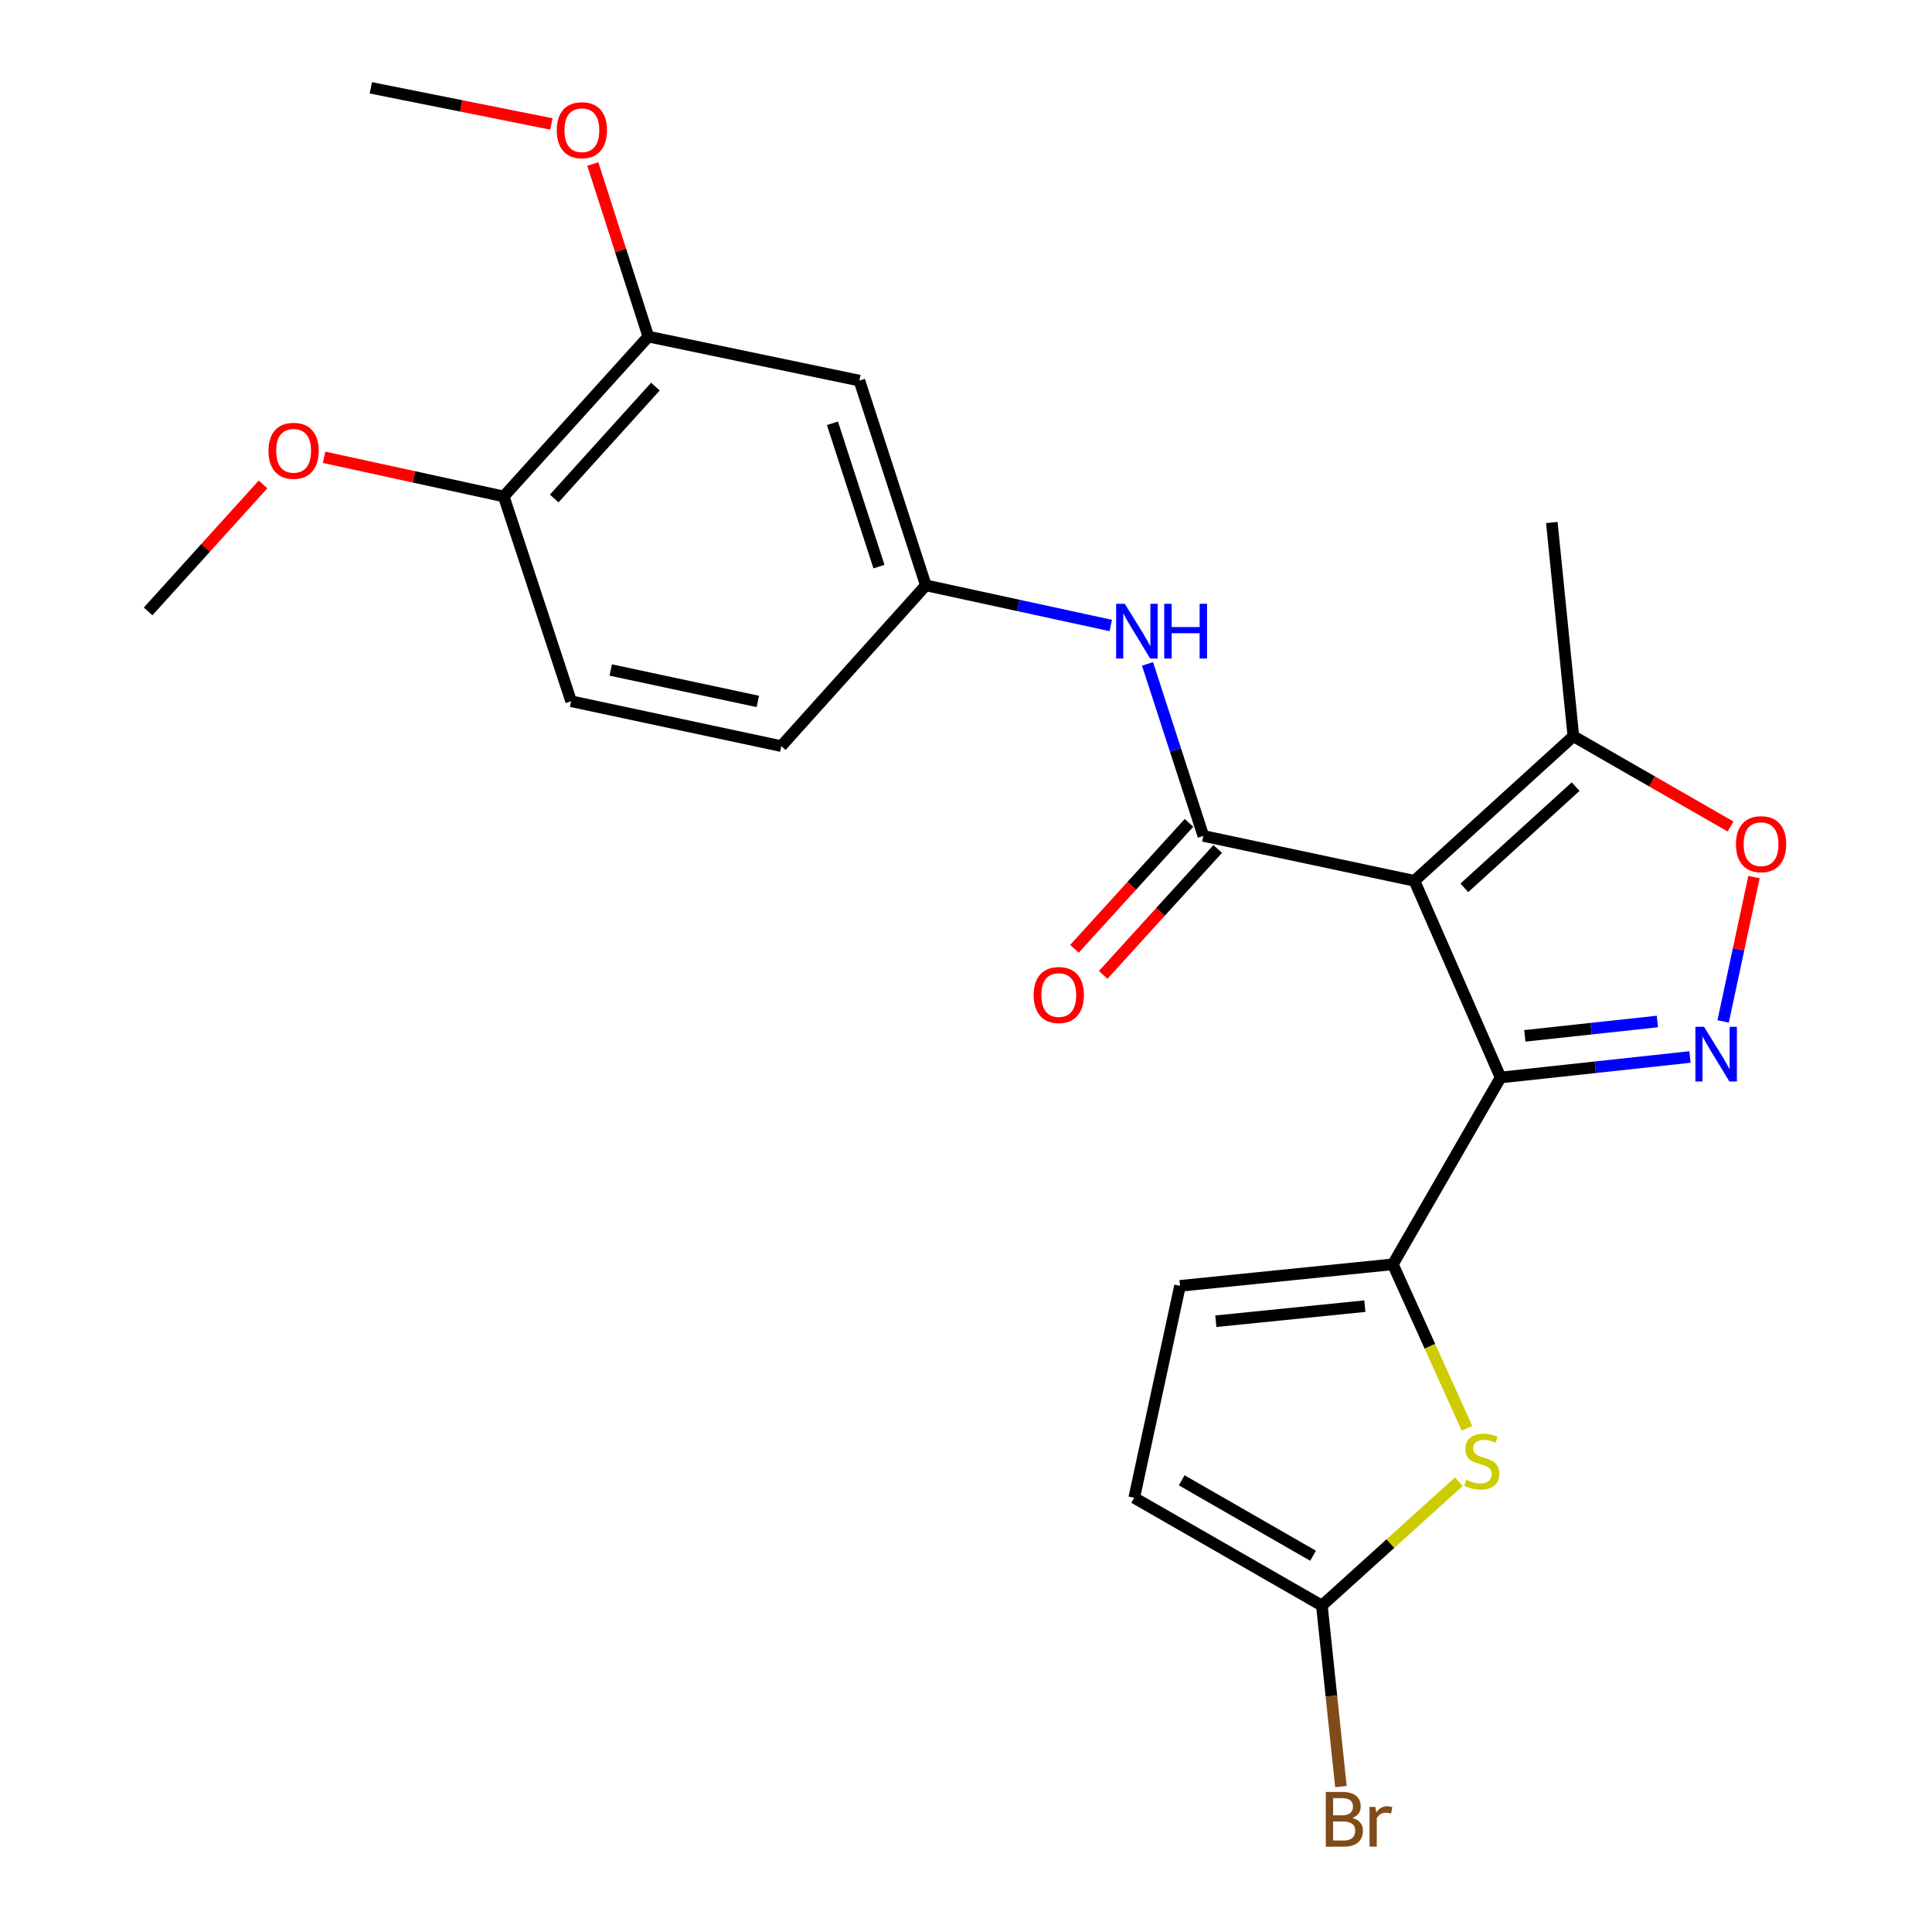 <?xml version='1.0' encoding='iso-8859-1'?>
<svg version='1.1' baseProfile='full'
              xmlns='http://www.w3.org/2000/svg'
                      xmlns:rdkit='http://www.rdkit.org/xml'
                      xmlns:xlink='http://www.w3.org/1999/xlink'
                  xml:space='preserve'
width='1000px' height='1000px' viewBox='0 0 1000 1000'>
<!-- END OF HEADER -->
<rect style='opacity:1.0;fill:#FFFFFF;stroke:none' width='1000' height='1000' x='0' y='0'> </rect>
<path class='bond-0' d='M 732.096,455.904 L 776.708,557.716' style='fill:none;fill-rule:evenodd;stroke:#000000;stroke-width:6px;stroke-linecap:butt;stroke-linejoin:miter;stroke-opacity:1' />
<path class='bond-1' d='M 732.096,455.904 L 622.852,432.672' style='fill:none;fill-rule:evenodd;stroke:#000000;stroke-width:6px;stroke-linecap:butt;stroke-linejoin:miter;stroke-opacity:1' />
<path class='bond-6' d='M 732.096,455.904 L 814.369,381.074' style='fill:none;fill-rule:evenodd;stroke:#000000;stroke-width:6px;stroke-linecap:butt;stroke-linejoin:miter;stroke-opacity:1' />
<path class='bond-6' d='M 757.951,459.539 L 815.542,407.158' style='fill:none;fill-rule:evenodd;stroke:#000000;stroke-width:6px;stroke-linecap:butt;stroke-linejoin:miter;stroke-opacity:1' />
<path class='bond-2' d='M 776.708,557.716 L 825.718,552.407' style='fill:none;fill-rule:evenodd;stroke:#000000;stroke-width:6px;stroke-linecap:butt;stroke-linejoin:miter;stroke-opacity:1' />
<path class='bond-2' d='M 825.718,552.407 L 874.727,547.099' style='fill:none;fill-rule:evenodd;stroke:#0000FF;stroke-width:6px;stroke-linecap:butt;stroke-linejoin:miter;stroke-opacity:1' />
<path class='bond-2' d='M 789.248,536.155 L 823.555,532.439' style='fill:none;fill-rule:evenodd;stroke:#000000;stroke-width:6px;stroke-linecap:butt;stroke-linejoin:miter;stroke-opacity:1' />
<path class='bond-2' d='M 823.555,532.439 L 857.861,528.722' style='fill:none;fill-rule:evenodd;stroke:#0000FF;stroke-width:6px;stroke-linecap:butt;stroke-linejoin:miter;stroke-opacity:1' />
<path class='bond-3' d='M 776.708,557.716 L 720.937,654.406' style='fill:none;fill-rule:evenodd;stroke:#000000;stroke-width:6px;stroke-linecap:butt;stroke-linejoin:miter;stroke-opacity:1' />
<path class='bond-8' d='M 622.852,432.672 L 608.406,388.152' style='fill:none;fill-rule:evenodd;stroke:#000000;stroke-width:6px;stroke-linecap:butt;stroke-linejoin:miter;stroke-opacity:1' />
<path class='bond-8' d='M 608.406,388.152 L 593.96,343.632' style='fill:none;fill-rule:evenodd;stroke:#0000FF;stroke-width:6px;stroke-linecap:butt;stroke-linejoin:miter;stroke-opacity:1' />
<path class='bond-14' d='M 615.423,425.915 L 585.784,458.501' style='fill:none;fill-rule:evenodd;stroke:#000000;stroke-width:6px;stroke-linecap:butt;stroke-linejoin:miter;stroke-opacity:1' />
<path class='bond-14' d='M 585.784,458.501 L 556.146,491.087' style='fill:none;fill-rule:evenodd;stroke:#FF0000;stroke-width:6px;stroke-linecap:butt;stroke-linejoin:miter;stroke-opacity:1' />
<path class='bond-14' d='M 630.282,439.429 L 600.643,472.016' style='fill:none;fill-rule:evenodd;stroke:#000000;stroke-width:6px;stroke-linecap:butt;stroke-linejoin:miter;stroke-opacity:1' />
<path class='bond-14' d='M 600.643,472.016 L 571.005,504.602' style='fill:none;fill-rule:evenodd;stroke:#FF0000;stroke-width:6px;stroke-linecap:butt;stroke-linejoin:miter;stroke-opacity:1' />
<path class='bond-24' d='M 891.895,528.691 L 899.882,491.333' style='fill:none;fill-rule:evenodd;stroke:#0000FF;stroke-width:6px;stroke-linecap:butt;stroke-linejoin:miter;stroke-opacity:1' />
<path class='bond-24' d='M 899.882,491.333 L 907.869,453.975' style='fill:none;fill-rule:evenodd;stroke:#FF0000;stroke-width:6px;stroke-linecap:butt;stroke-linejoin:miter;stroke-opacity:1' />
<path class='bond-4' d='M 720.937,654.406 L 740.123,696.845' style='fill:none;fill-rule:evenodd;stroke:#000000;stroke-width:6px;stroke-linecap:butt;stroke-linejoin:miter;stroke-opacity:1' />
<path class='bond-4' d='M 740.123,696.845 L 759.309,739.283' style='fill:none;fill-rule:evenodd;stroke:#CCCC00;stroke-width:6px;stroke-linecap:butt;stroke-linejoin:miter;stroke-opacity:1' />
<path class='bond-9' d='M 720.937,654.406 L 610.767,665.554' style='fill:none;fill-rule:evenodd;stroke:#000000;stroke-width:6px;stroke-linecap:butt;stroke-linejoin:miter;stroke-opacity:1' />
<path class='bond-9' d='M 706.434,676.062 L 629.315,683.865' style='fill:none;fill-rule:evenodd;stroke:#000000;stroke-width:6px;stroke-linecap:butt;stroke-linejoin:miter;stroke-opacity:1' />
<path class='bond-7' d='M 755.086,766.93 L 719.644,798.984' style='fill:none;fill-rule:evenodd;stroke:#CCCC00;stroke-width:6px;stroke-linecap:butt;stroke-linejoin:miter;stroke-opacity:1' />
<path class='bond-7' d='M 719.644,798.984 L 684.203,831.037' style='fill:none;fill-rule:evenodd;stroke:#000000;stroke-width:6px;stroke-linecap:butt;stroke-linejoin:miter;stroke-opacity:1' />
<path class='bond-5' d='M 895.726,427.794 L 855.047,404.434' style='fill:none;fill-rule:evenodd;stroke:#FF0000;stroke-width:6px;stroke-linecap:butt;stroke-linejoin:miter;stroke-opacity:1' />
<path class='bond-5' d='M 855.047,404.434 L 814.369,381.074' style='fill:none;fill-rule:evenodd;stroke:#000000;stroke-width:6px;stroke-linecap:butt;stroke-linejoin:miter;stroke-opacity:1' />
<path class='bond-21' d='M 814.369,381.074 L 803.221,270.447' style='fill:none;fill-rule:evenodd;stroke:#000000;stroke-width:6px;stroke-linecap:butt;stroke-linejoin:miter;stroke-opacity:1' />
<path class='bond-17' d='M 684.203,831.037 L 689.131,877.885' style='fill:none;fill-rule:evenodd;stroke:#000000;stroke-width:6px;stroke-linecap:butt;stroke-linejoin:miter;stroke-opacity:1' />
<path class='bond-17' d='M 689.131,877.885 L 694.059,924.734' style='fill:none;fill-rule:evenodd;stroke:#7F4C19;stroke-width:6px;stroke-linecap:butt;stroke-linejoin:miter;stroke-opacity:1' />
<path class='bond-25' d='M 684.203,831.037 L 587.066,775.255' style='fill:none;fill-rule:evenodd;stroke:#000000;stroke-width:6px;stroke-linecap:butt;stroke-linejoin:miter;stroke-opacity:1' />
<path class='bond-25' d='M 679.635,805.252 L 611.639,766.204' style='fill:none;fill-rule:evenodd;stroke:#000000;stroke-width:6px;stroke-linecap:butt;stroke-linejoin:miter;stroke-opacity:1' />
<path class='bond-13' d='M 574.926,323.749 L 527.072,313.362' style='fill:none;fill-rule:evenodd;stroke:#0000FF;stroke-width:6px;stroke-linecap:butt;stroke-linejoin:miter;stroke-opacity:1' />
<path class='bond-13' d='M 527.072,313.362 L 479.218,302.975' style='fill:none;fill-rule:evenodd;stroke:#000000;stroke-width:6px;stroke-linecap:butt;stroke-linejoin:miter;stroke-opacity:1' />
<path class='bond-10' d='M 610.767,665.554 L 587.066,775.255' style='fill:none;fill-rule:evenodd;stroke:#000000;stroke-width:6px;stroke-linecap:butt;stroke-linejoin:miter;stroke-opacity:1' />
<path class='bond-11' d='M 444.815,197.001 L 479.218,302.975' style='fill:none;fill-rule:evenodd;stroke:#000000;stroke-width:6px;stroke-linecap:butt;stroke-linejoin:miter;stroke-opacity:1' />
<path class='bond-11' d='M 430.871,219.098 L 454.953,293.28' style='fill:none;fill-rule:evenodd;stroke:#000000;stroke-width:6px;stroke-linecap:butt;stroke-linejoin:miter;stroke-opacity:1' />
<path class='bond-12' d='M 444.815,197.001 L 335.572,174.215' style='fill:none;fill-rule:evenodd;stroke:#000000;stroke-width:6px;stroke-linecap:butt;stroke-linejoin:miter;stroke-opacity:1' />
<path class='bond-19' d='M 335.572,174.215 L 321.202,129.548' style='fill:none;fill-rule:evenodd;stroke:#000000;stroke-width:6px;stroke-linecap:butt;stroke-linejoin:miter;stroke-opacity:1' />
<path class='bond-19' d='M 321.202,129.548 L 306.832,84.882' style='fill:none;fill-rule:evenodd;stroke:#FF0000;stroke-width:6px;stroke-linecap:butt;stroke-linejoin:miter;stroke-opacity:1' />
<path class='bond-26' d='M 335.572,174.215 L 260.742,256.956' style='fill:none;fill-rule:evenodd;stroke:#000000;stroke-width:6px;stroke-linecap:butt;stroke-linejoin:miter;stroke-opacity:1' />
<path class='bond-26' d='M 339.244,200.098 L 286.863,258.018' style='fill:none;fill-rule:evenodd;stroke:#000000;stroke-width:6px;stroke-linecap:butt;stroke-linejoin:miter;stroke-opacity:1' />
<path class='bond-18' d='M 479.218,302.975 L 404.376,386.185' style='fill:none;fill-rule:evenodd;stroke:#000000;stroke-width:6px;stroke-linecap:butt;stroke-linejoin:miter;stroke-opacity:1' />
<path class='bond-15' d='M 260.742,256.956 L 295.601,362.953' style='fill:none;fill-rule:evenodd;stroke:#000000;stroke-width:6px;stroke-linecap:butt;stroke-linejoin:miter;stroke-opacity:1' />
<path class='bond-20' d='M 260.742,256.956 L 214.246,246.825' style='fill:none;fill-rule:evenodd;stroke:#000000;stroke-width:6px;stroke-linecap:butt;stroke-linejoin:miter;stroke-opacity:1' />
<path class='bond-20' d='M 214.246,246.825 L 167.75,236.694' style='fill:none;fill-rule:evenodd;stroke:#FF0000;stroke-width:6px;stroke-linecap:butt;stroke-linejoin:miter;stroke-opacity:1' />
<path class='bond-16' d='M 295.601,362.953 L 404.376,386.185' style='fill:none;fill-rule:evenodd;stroke:#000000;stroke-width:6px;stroke-linecap:butt;stroke-linejoin:miter;stroke-opacity:1' />
<path class='bond-16' d='M 316.113,346.795 L 392.255,363.057' style='fill:none;fill-rule:evenodd;stroke:#000000;stroke-width:6px;stroke-linecap:butt;stroke-linejoin:miter;stroke-opacity:1' />
<path class='bond-22' d='M 285.396,64.156 L 238.666,54.805' style='fill:none;fill-rule:evenodd;stroke:#FF0000;stroke-width:6px;stroke-linecap:butt;stroke-linejoin:miter;stroke-opacity:1' />
<path class='bond-22' d='M 238.666,54.805 L 191.937,45.455' style='fill:none;fill-rule:evenodd;stroke:#000000;stroke-width:6px;stroke-linecap:butt;stroke-linejoin:miter;stroke-opacity:1' />
<path class='bond-23' d='M 136.161,250.719 L 106.409,283.592' style='fill:none;fill-rule:evenodd;stroke:#FF0000;stroke-width:6px;stroke-linecap:butt;stroke-linejoin:miter;stroke-opacity:1' />
<path class='bond-23' d='M 106.409,283.592 L 76.657,316.465' style='fill:none;fill-rule:evenodd;stroke:#000000;stroke-width:6px;stroke-linecap:butt;stroke-linejoin:miter;stroke-opacity:1' />
<path  class='atom-3' d='M 882.013 531.471
L 891.293 546.471
Q 892.213 547.951, 893.693 550.631
Q 895.173 553.311, 895.253 553.471
L 895.253 531.471
L 899.013 531.471
L 899.013 559.791
L 895.133 559.791
L 885.173 543.391
Q 884.013 541.471, 882.773 539.271
Q 881.573 537.071, 881.213 536.391
L 881.213 559.791
L 877.533 559.791
L 877.533 531.471
L 882.013 531.471
' fill='#0000FF'/>
<path  class='atom-5' d='M 758.955 765.916
Q 759.275 766.036, 760.595 766.596
Q 761.915 767.156, 763.355 767.516
Q 764.835 767.836, 766.275 767.836
Q 768.955 767.836, 770.515 766.556
Q 772.075 765.236, 772.075 762.956
Q 772.075 761.396, 771.275 760.436
Q 770.515 759.476, 769.315 758.956
Q 768.115 758.436, 766.115 757.836
Q 763.595 757.076, 762.075 756.356
Q 760.595 755.636, 759.515 754.116
Q 758.475 752.596, 758.475 750.036
Q 758.475 746.476, 760.875 744.276
Q 763.315 742.076, 768.115 742.076
Q 771.395 742.076, 775.115 743.636
L 774.195 746.716
Q 770.795 745.316, 768.235 745.316
Q 765.475 745.316, 763.955 746.476
Q 762.435 747.596, 762.475 749.556
Q 762.475 751.076, 763.235 751.996
Q 764.035 752.916, 765.155 753.436
Q 766.315 753.956, 768.235 754.556
Q 770.795 755.356, 772.315 756.156
Q 773.835 756.956, 774.915 758.596
Q 776.035 760.196, 776.035 762.956
Q 776.035 766.876, 773.395 768.996
Q 770.795 771.076, 766.435 771.076
Q 763.915 771.076, 761.995 770.516
Q 760.115 769.996, 757.875 769.076
L 758.955 765.916
' fill='#CCCC00'/>
<path  class='atom-6' d='M 898.527 436.948
Q 898.527 430.148, 901.887 426.348
Q 905.247 422.548, 911.527 422.548
Q 917.807 422.548, 921.167 426.348
Q 924.527 430.148, 924.527 436.948
Q 924.527 443.828, 921.127 447.748
Q 917.727 451.628, 911.527 451.628
Q 905.287 451.628, 901.887 447.748
Q 898.527 443.868, 898.527 436.948
M 911.527 448.428
Q 915.847 448.428, 918.167 445.548
Q 920.527 442.628, 920.527 436.948
Q 920.527 431.388, 918.167 428.588
Q 915.847 425.748, 911.527 425.748
Q 907.207 425.748, 904.847 428.548
Q 902.527 431.348, 902.527 436.948
Q 902.527 442.668, 904.847 445.548
Q 907.207 448.428, 911.527 448.428
' fill='#FF0000'/>
<path  class='atom-9' d='M 582.201 312.527
L 591.481 327.527
Q 592.401 329.007, 593.881 331.687
Q 595.361 334.367, 595.441 334.527
L 595.441 312.527
L 599.201 312.527
L 599.201 340.847
L 595.321 340.847
L 585.361 324.447
Q 584.201 322.527, 582.961 320.327
Q 581.761 318.127, 581.401 317.447
L 581.401 340.847
L 577.721 340.847
L 577.721 312.527
L 582.201 312.527
' fill='#0000FF'/>
<path  class='atom-9' d='M 602.601 312.527
L 606.441 312.527
L 606.441 324.567
L 620.921 324.567
L 620.921 312.527
L 624.761 312.527
L 624.761 340.847
L 620.921 340.847
L 620.921 327.767
L 606.441 327.767
L 606.441 340.847
L 602.601 340.847
L 602.601 312.527
' fill='#0000FF'/>
<path  class='atom-15' d='M 535.022 515.025
Q 535.022 508.225, 538.382 504.425
Q 541.742 500.625, 548.022 500.625
Q 554.302 500.625, 557.662 504.425
Q 561.022 508.225, 561.022 515.025
Q 561.022 521.905, 557.622 525.825
Q 554.222 529.705, 548.022 529.705
Q 541.782 529.705, 538.382 525.825
Q 535.022 521.945, 535.022 515.025
M 548.022 526.505
Q 552.342 526.505, 554.662 523.625
Q 557.022 520.705, 557.022 515.025
Q 557.022 509.465, 554.662 506.665
Q 552.342 503.825, 548.022 503.825
Q 543.702 503.825, 541.342 506.625
Q 539.022 509.425, 539.022 515.025
Q 539.022 520.745, 541.342 523.625
Q 543.702 526.505, 548.022 526.505
' fill='#FF0000'/>
<path  class='atom-18' d='M 699.981 940.955
Q 702.701 941.715, 704.061 943.395
Q 705.461 945.035, 705.461 947.475
Q 705.461 951.395, 702.941 953.635
Q 700.461 955.835, 695.741 955.835
L 686.221 955.835
L 686.221 927.515
L 694.581 927.515
Q 699.421 927.515, 701.861 929.475
Q 704.301 931.435, 704.301 935.035
Q 704.301 939.315, 699.981 940.955
M 690.021 930.715
L 690.021 939.595
L 694.581 939.595
Q 697.381 939.595, 698.821 938.475
Q 700.301 937.315, 700.301 935.035
Q 700.301 930.715, 694.581 930.715
L 690.021 930.715
M 695.741 952.635
Q 698.501 952.635, 699.981 951.315
Q 701.461 949.995, 701.461 947.475
Q 701.461 945.155, 699.821 943.995
Q 698.221 942.795, 695.141 942.795
L 690.021 942.795
L 690.021 952.635
L 695.741 952.635
' fill='#7F4C19'/>
<path  class='atom-18' d='M 711.901 935.275
L 712.341 938.115
Q 714.501 934.915, 718.021 934.915
Q 719.141 934.915, 720.661 935.315
L 720.061 938.675
Q 718.341 938.275, 717.381 938.275
Q 715.701 938.275, 714.581 938.955
Q 713.501 939.595, 712.621 941.155
L 712.621 955.835
L 708.861 955.835
L 708.861 935.275
L 711.901 935.275
' fill='#7F4C19'/>
<path  class='atom-20' d='M 288.181 67.394
Q 288.181 60.594, 291.541 56.794
Q 294.901 52.994, 301.181 52.994
Q 307.461 52.994, 310.821 56.794
Q 314.181 60.594, 314.181 67.394
Q 314.181 74.274, 310.781 78.194
Q 307.381 82.074, 301.181 82.074
Q 294.941 82.074, 291.541 78.194
Q 288.181 74.314, 288.181 67.394
M 301.181 78.874
Q 305.501 78.874, 307.821 75.994
Q 310.181 73.074, 310.181 67.394
Q 310.181 61.834, 307.821 59.034
Q 305.501 56.194, 301.181 56.194
Q 296.861 56.194, 294.501 58.994
Q 292.181 61.794, 292.181 67.394
Q 292.181 73.114, 294.501 75.994
Q 296.861 78.874, 301.181 78.874
' fill='#FF0000'/>
<path  class='atom-21' d='M 138.967 233.335
Q 138.967 226.535, 142.327 222.735
Q 145.687 218.935, 151.967 218.935
Q 158.247 218.935, 161.607 222.735
Q 164.967 226.535, 164.967 233.335
Q 164.967 240.215, 161.567 244.135
Q 158.167 248.015, 151.967 248.015
Q 145.727 248.015, 142.327 244.135
Q 138.967 240.255, 138.967 233.335
M 151.967 244.815
Q 156.287 244.815, 158.607 241.935
Q 160.967 239.015, 160.967 233.335
Q 160.967 227.775, 158.607 224.975
Q 156.287 222.135, 151.967 222.135
Q 147.647 222.135, 145.287 224.935
Q 142.967 227.735, 142.967 233.335
Q 142.967 239.055, 145.287 241.935
Q 147.647 244.815, 151.967 244.815
' fill='#FF0000'/>
</svg>
